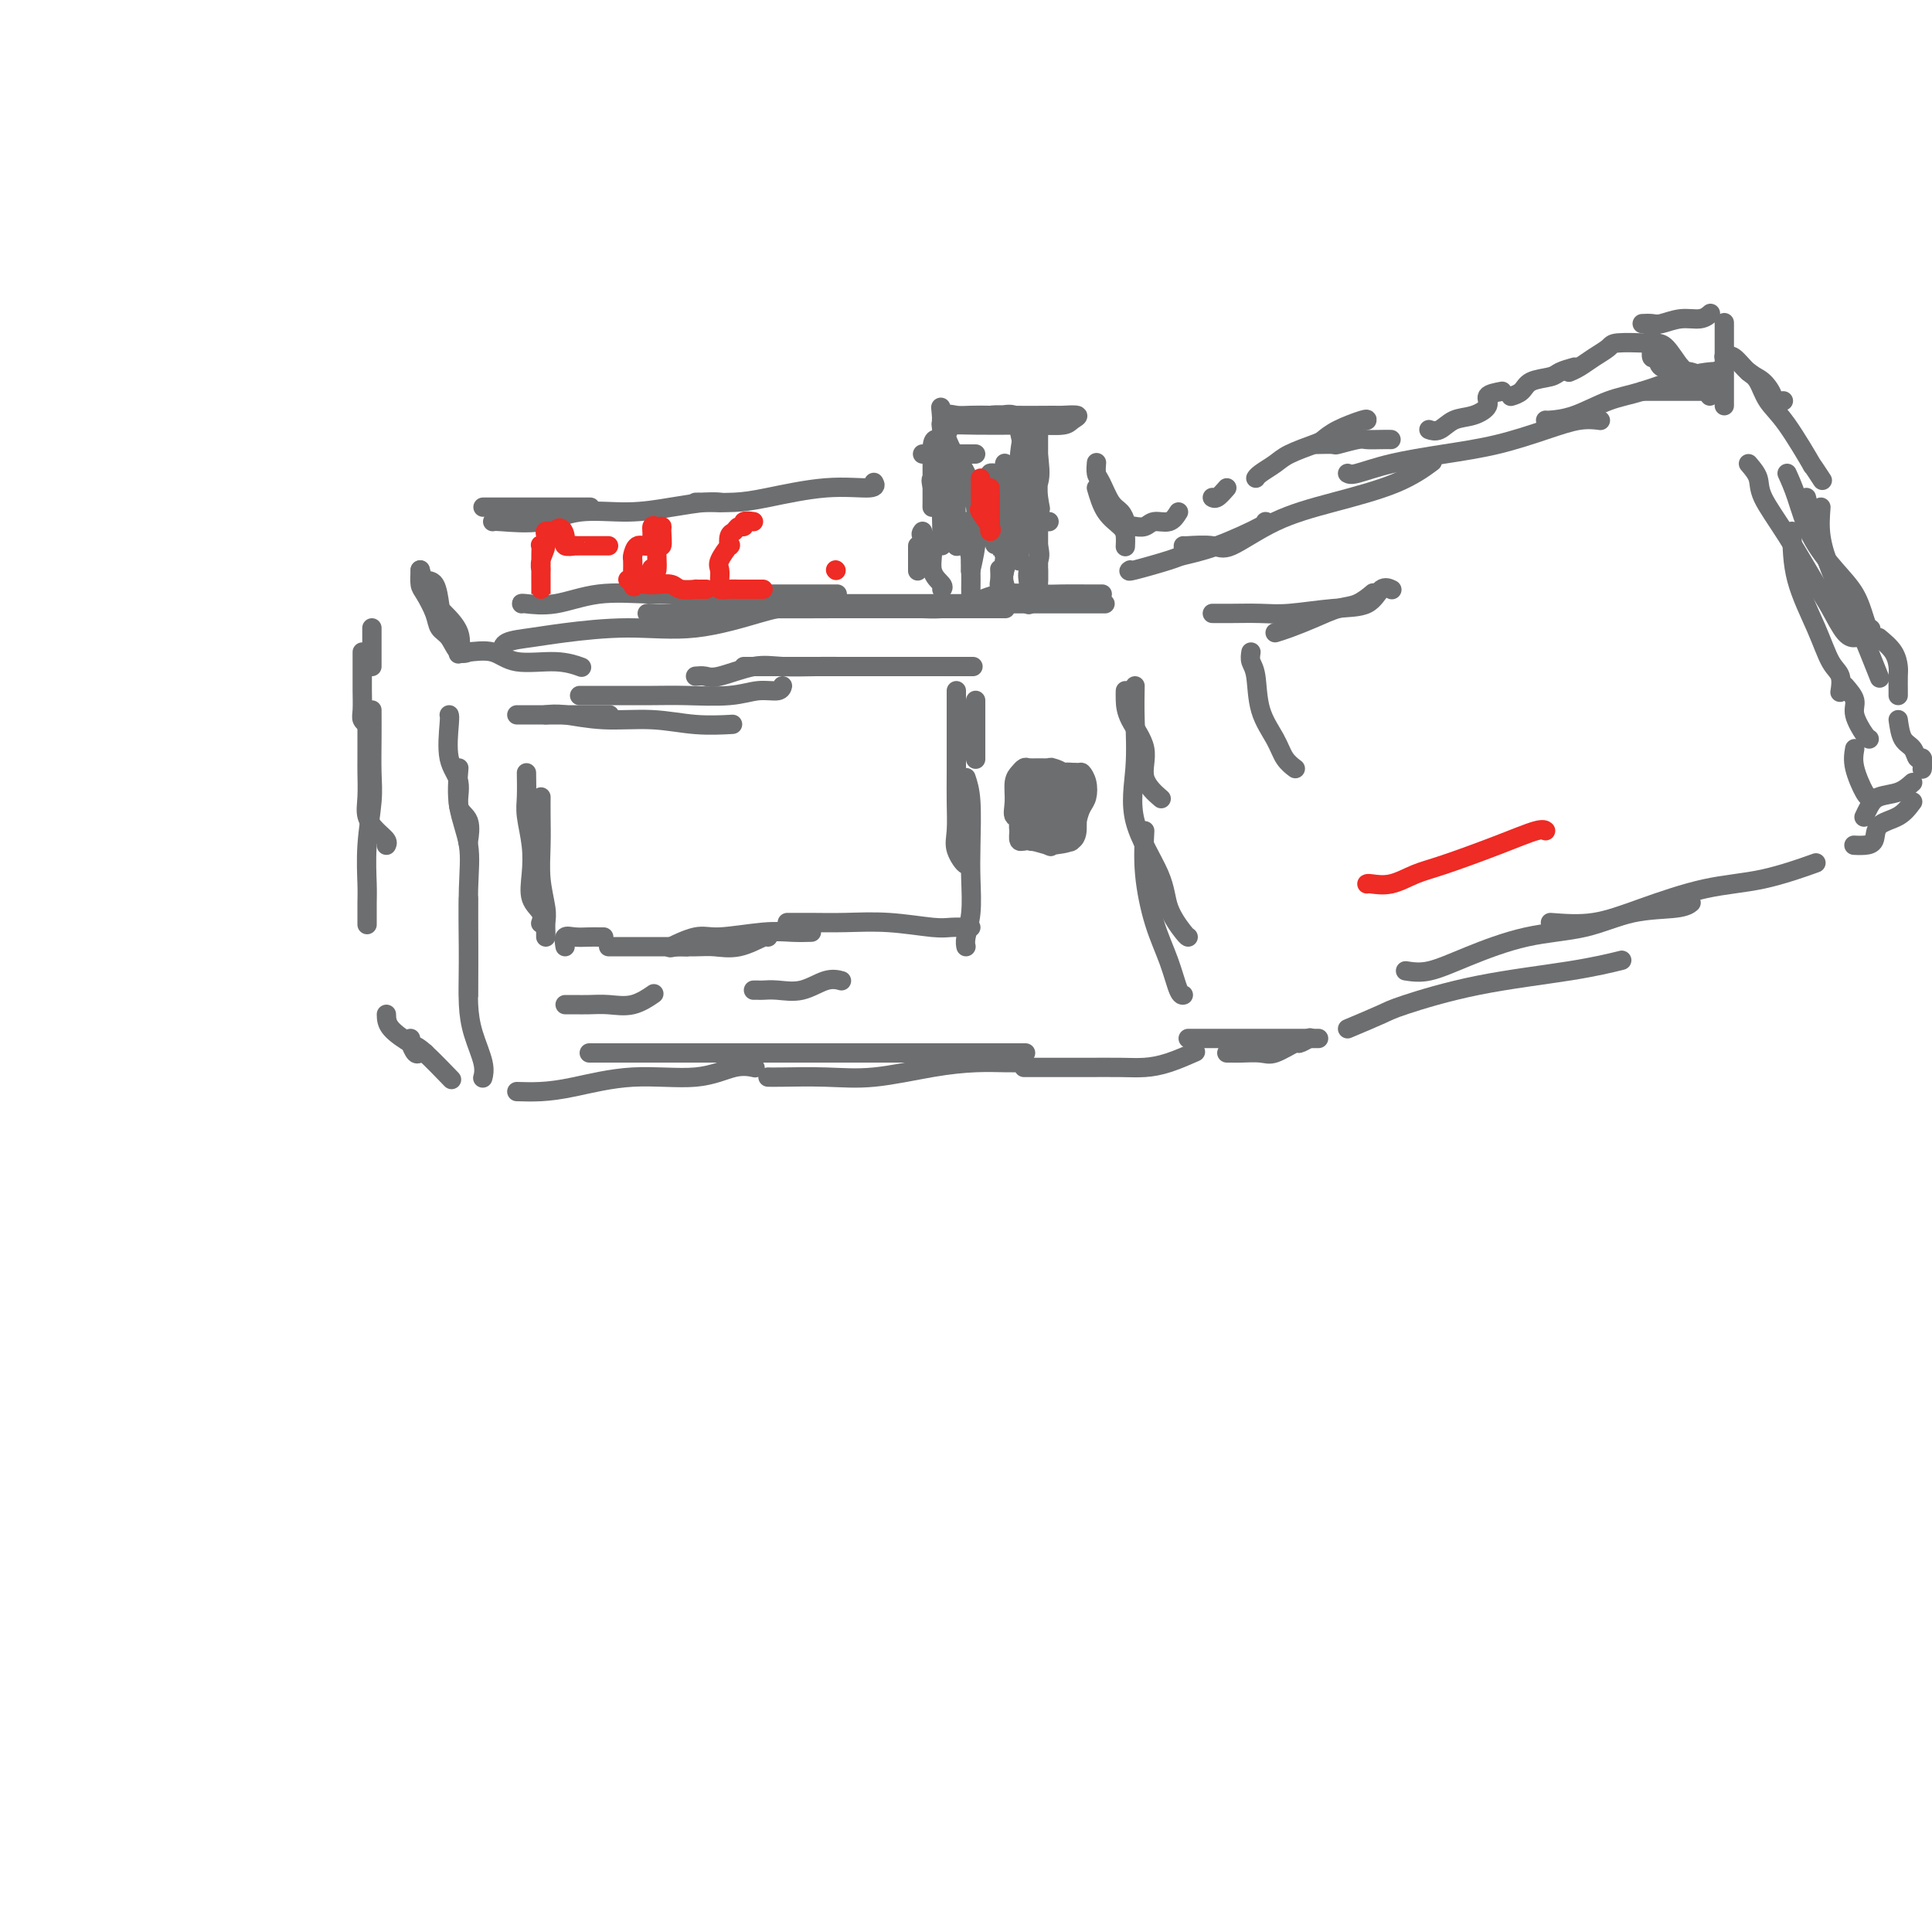 <svg viewBox='0 0 400 400' version='1.1' xmlns='http://www.w3.org/2000/svg' xmlns:xlink='http://www.w3.org/1999/xlink'><g fill='none' stroke='#6D6E70' stroke-width='4' stroke-linecap='round' stroke-linejoin='round'><path d='M95,135c-0.101,-0.017 -0.202,-0.034 0,0c0.202,0.034 0.706,0.118 2,0c1.294,-0.118 3.377,-0.438 5,0c1.623,0.438 2.786,1.633 5,2c2.214,0.367 5.481,-0.093 8,0c2.519,0.093 4.291,0.741 5,1c0.709,0.259 0.354,0.130 0,0'/><path d='M104,135c-0.013,-0.753 -0.027,-1.505 1,-2c1.027,-0.495 3.093,-0.731 5,-1c1.907,-0.269 3.653,-0.569 7,-1c3.347,-0.431 8.295,-0.991 13,-1c4.705,-0.009 9.168,0.534 14,0c4.832,-0.534 10.032,-2.144 13,-3c2.968,-0.856 3.705,-0.959 4,-1c0.295,-0.041 0.147,-0.021 0,0'/><path d='M108,125c-0.054,-0.061 -0.108,-0.121 1,0c1.108,0.121 3.379,0.425 6,0c2.621,-0.425 5.593,-1.578 9,-2c3.407,-0.422 7.250,-0.113 11,0c3.750,0.113 7.408,0.030 11,0c3.592,-0.030 7.117,-0.008 11,0c3.883,0.008 8.122,0.002 11,0c2.878,-0.002 4.394,-0.001 5,0c0.606,0.001 0.303,0.000 0,0'/><path d='M134,127c0.112,-0.030 0.223,-0.061 1,0c0.777,0.061 2.218,0.212 4,0c1.782,-0.212 3.905,-0.789 7,-1c3.095,-0.211 7.160,-0.057 12,0c4.840,0.057 10.453,0.015 15,0c4.547,-0.015 8.028,-0.004 12,0c3.972,0.004 8.436,0.001 12,0c3.564,-0.001 6.229,-0.000 8,0c1.771,0.000 2.649,0.000 3,0c0.351,-0.000 0.176,-0.000 0,0'/><path d='M162,125c0.446,0.000 0.891,0.000 1,0c0.109,0.000 -0.119,-0.000 1,0c1.119,0.000 3.586,0.000 7,0c3.414,-0.000 7.774,-0.000 13,0c5.226,0.000 11.317,0.000 16,0c4.683,0.000 7.956,0.000 11,0c3.044,0.000 5.858,0.000 9,0c3.142,0.000 6.612,-0.000 8,0c1.388,0.000 0.694,0.000 0,0'/><path d='M191,126c1.137,0.053 2.273,0.105 4,0c1.727,-0.105 4.044,-0.368 6,-1c1.956,-0.632 3.551,-1.633 6,-2c2.449,-0.367 5.753,-0.098 8,0c2.247,0.098 3.437,0.026 5,0c1.563,-0.026 3.498,-0.007 5,0c1.502,0.007 2.572,0.002 3,0c0.428,-0.002 0.214,-0.001 0,0'/><path d='M93,148c0.065,0.168 0.130,0.336 0,2c-0.130,1.664 -0.455,4.825 0,7c0.455,2.175 1.691,3.365 2,5c0.309,1.635 -0.309,3.717 0,5c0.309,1.283 1.545,1.769 2,3c0.455,1.231 0.130,3.209 0,4c-0.130,0.791 -0.065,0.396 0,0'/><path d='M95,159c-0.226,2.659 -0.453,5.319 0,8c0.453,2.681 1.585,5.384 2,8c0.415,2.616 0.111,5.146 0,9c-0.111,3.854 -0.030,9.033 0,12c0.030,2.967 0.008,3.723 0,5c-0.008,1.277 -0.002,3.075 0,4c0.002,0.925 0.001,0.979 0,1c-0.001,0.021 -0.000,0.011 0,0'/><path d='M97,186c-0.004,1.692 -0.008,3.383 0,6c0.008,2.617 0.026,6.159 0,9c-0.026,2.841 -0.098,4.982 0,7c0.098,2.018 0.367,3.912 1,6c0.633,2.088 1.632,4.370 2,6c0.368,1.630 0.105,2.609 0,3c-0.105,0.391 -0.053,0.196 0,0'/><path d='M107,226c1.594,0.048 3.188,0.096 5,0c1.812,-0.096 3.842,-0.337 7,-1c3.158,-0.663 7.446,-1.747 12,-2c4.554,-0.253 9.375,0.324 13,0c3.625,-0.324 6.053,-1.549 8,-2c1.947,-0.451 3.413,-0.129 4,0c0.587,0.129 0.293,0.064 0,0'/><path d='M122,218c0.845,0.000 1.690,0.000 2,0c0.310,0.000 0.083,0.000 1,0c0.917,0.000 2.976,-0.000 5,0c2.024,0.000 4.014,-0.000 6,0c1.986,0.000 3.969,0.000 6,0c2.031,-0.000 4.111,-0.000 6,0c1.889,0.000 3.585,0.000 5,0c1.415,0.000 2.547,0.000 3,0c0.453,-0.000 0.226,0.000 0,0'/><path d='M132,218c0.719,0.000 1.438,0.000 2,0c0.562,0.000 0.966,0.000 3,0c2.034,0.000 5.698,-0.000 9,0c3.302,0.000 6.241,-0.000 10,0c3.759,0.000 8.339,0.000 15,0c6.661,-0.000 15.404,-0.000 22,0c6.596,0.000 11.045,0.000 14,0c2.955,0.000 4.416,0.000 5,0c0.584,-0.000 0.292,0.000 0,0'/><path d='M159,223c0.471,0.014 0.942,0.028 3,0c2.058,-0.028 5.702,-0.099 9,0c3.298,0.099 6.250,0.366 10,0c3.750,-0.366 8.298,-1.366 12,-2c3.702,-0.634 6.559,-0.902 9,-1c2.441,-0.098 4.465,-0.026 6,0c1.535,0.026 2.581,0.008 3,0c0.419,-0.008 0.209,-0.004 0,0'/><path d='M233,143c-0.016,0.534 -0.032,1.068 0,2c0.032,0.932 0.111,2.261 1,4c0.889,1.739 2.589,3.889 3,6c0.411,2.111 -0.466,4.184 0,6c0.466,1.816 2.276,3.376 3,4c0.724,0.624 0.362,0.312 0,0'/><path d='M235,142c-0.038,2.083 -0.076,4.166 0,7c0.076,2.834 0.265,6.420 0,10c-0.265,3.580 -0.985,7.155 0,11c0.985,3.845 3.676,7.958 5,11c1.324,3.042 1.283,5.011 2,7c0.717,1.989 2.193,3.997 3,5c0.807,1.003 0.945,1.001 1,1c0.055,-0.001 0.028,-0.000 0,0'/><path d='M237,172c-0.150,2.868 -0.299,5.735 0,9c0.299,3.265 1.047,6.927 2,10c0.953,3.073 2.111,5.556 3,8c0.889,2.444 1.509,4.850 2,6c0.491,1.150 0.855,1.043 1,1c0.145,-0.043 0.073,-0.021 0,0'/><path d='M234,118c-0.317,0.204 -0.634,0.409 1,0c1.634,-0.409 5.219,-1.430 7,-2c1.781,-0.570 1.759,-0.689 3,-1c1.241,-0.311 3.745,-0.815 7,-2c3.255,-1.185 7.261,-3.050 9,-4c1.739,-0.950 1.211,-0.986 1,-1c-0.211,-0.014 -0.106,-0.007 0,0'/><path d='M245,113c-0.076,0.034 -0.152,0.067 1,0c1.152,-0.067 3.530,-0.236 5,0c1.470,0.236 2.030,0.875 4,0c1.970,-0.875 5.348,-3.265 9,-5c3.652,-1.735 7.577,-2.816 12,-4c4.423,-1.184 9.345,-2.473 13,-4c3.655,-1.527 6.044,-3.294 7,-4c0.956,-0.706 0.478,-0.353 0,0'/><path d='M279,98c0.315,0.177 0.630,0.353 2,0c1.370,-0.353 3.793,-1.237 7,-2c3.207,-0.763 7.196,-1.406 11,-2c3.804,-0.594 7.423,-1.140 11,-2c3.577,-0.860 7.114,-2.035 10,-3c2.886,-0.965 5.123,-1.721 7,-2c1.877,-0.279 3.393,-0.080 4,0c0.607,0.080 0.303,0.040 0,0'/><path d='M320,87c0.029,0.033 0.057,0.065 1,0c0.943,-0.065 2.800,-0.228 5,-1c2.200,-0.772 4.744,-2.154 7,-3c2.256,-0.846 4.223,-1.154 7,-2c2.777,-0.846 6.363,-2.228 9,-3c2.637,-0.772 4.325,-0.935 5,-1c0.675,-0.065 0.338,-0.033 0,0'/><path d='M340,81c1.357,0.000 2.714,0.000 4,0c1.286,0.000 2.500,0.000 4,0c1.500,0.000 3.286,0.000 4,0c0.714,0.000 0.357,0.000 0,0'/><path d='M279,213c2.715,-1.143 5.429,-2.285 7,-3c1.571,-0.715 1.998,-1.001 5,-2c3.002,-0.999 8.578,-2.711 15,-4c6.422,-1.289 13.691,-2.155 19,-3c5.309,-0.845 8.660,-1.670 10,-2c1.340,-0.330 0.670,-0.165 0,0'/><path d='M291,201c1.491,0.229 2.982,0.457 5,0c2.018,-0.457 4.564,-1.600 8,-3c3.436,-1.400 7.761,-3.058 12,-4c4.239,-0.942 8.390,-1.167 12,-2c3.610,-0.833 6.679,-2.275 10,-3c3.321,-0.725 6.894,-0.734 9,-1c2.106,-0.266 2.745,-0.790 3,-1c0.255,-0.210 0.128,-0.105 0,0'/><path d='M321,191c2.990,0.228 5.979,0.456 9,0c3.021,-0.456 6.072,-1.597 10,-3c3.928,-1.403 8.733,-3.067 13,-4c4.267,-0.933 7.995,-1.136 12,-2c4.005,-0.864 8.287,-2.390 10,-3c1.713,-0.610 0.856,-0.305 0,0'/><path d='M362,96c0.840,0.985 1.680,1.969 2,3c0.320,1.031 0.119,2.108 1,4c0.881,1.892 2.842,4.598 5,8c2.158,3.402 4.512,7.500 6,10c1.488,2.500 2.110,3.402 3,5c0.890,1.598 2.047,3.892 3,5c0.953,1.108 1.701,1.031 2,1c0.299,-0.031 0.150,-0.015 0,0'/><path d='M371,110c0.044,3.288 0.089,6.577 1,10c0.911,3.423 2.689,6.981 4,10c1.311,3.019 2.156,5.500 3,7c0.844,1.500 1.689,2.019 2,3c0.311,0.981 0.089,2.423 0,3c-0.089,0.577 -0.044,0.288 0,0'/><path d='M374,103c0.494,2.023 0.987,4.046 2,7c1.013,2.954 2.544,6.840 4,10c1.456,3.160 2.835,5.592 4,8c1.165,2.408 2.116,4.790 3,7c0.884,2.210 1.699,4.249 2,5c0.301,0.751 0.086,0.215 0,0c-0.086,-0.215 -0.043,-0.107 0,0'/><path d='M377,105c-0.145,1.935 -0.291,3.871 0,6c0.291,2.129 1.017,4.452 2,7c0.983,2.548 2.222,5.322 3,7c0.778,1.678 1.094,2.259 2,3c0.906,0.741 2.402,1.640 3,2c0.598,0.360 0.299,0.180 0,0'/><path d='M191,110c-0.243,0.326 -0.485,0.651 0,1c0.485,0.349 1.699,0.721 2,2c0.301,1.279 -0.311,3.467 0,5c0.311,1.533 1.545,2.413 2,3c0.455,0.587 0.130,0.882 0,1c-0.130,0.118 -0.065,0.059 0,0'/><path d='M190,113c0.000,0.792 0.000,1.583 0,2c0.000,0.417 0.000,0.458 0,1c0.000,0.542 0.000,1.583 0,2c-0.000,0.417 0.000,0.208 0,0'/><path d='M198,110c1.207,0.000 2.415,0.000 4,0c1.585,0.000 3.549,0.000 5,0c1.451,-0.000 2.391,0.000 3,0c0.609,-0.000 0.888,0.000 1,0c0.112,0.000 0.056,0.000 0,0'/><path d='M196,108c0.431,0.000 0.861,0.000 1,0c0.139,0.000 -0.014,0.000 1,0c1.014,-0.000 3.193,0.000 5,0c1.807,0.000 3.241,0.000 5,0c1.759,0.000 3.843,0.000 5,0c1.157,0.000 1.389,0.000 2,0c0.611,0.000 1.603,0.000 2,0c0.397,0.000 0.198,0.000 0,0'/><path d='M215,106c0.000,0.832 0.000,1.664 0,2c0.000,0.336 -0.000,0.174 0,1c0.000,0.826 0.000,2.638 0,4c-0.000,1.362 0.000,2.272 0,3c0.000,0.728 0.000,1.273 0,2c0.000,0.727 0.000,1.636 0,2c-0.000,0.364 0.000,0.182 0,0'/><path d='M215,113c0.226,1.121 0.453,2.241 0,3c-0.453,0.759 -1.585,1.156 -2,2c-0.415,0.844 -0.111,2.133 0,3c0.111,0.867 0.030,1.310 0,2c-0.030,0.690 -0.009,1.626 0,2c0.009,0.374 0.004,0.187 0,0'/><path d='M215,118c0.000,0.649 0.000,1.298 0,2c0.000,0.702 -0.000,1.458 0,2c0.000,0.542 0.000,0.869 0,1c-0.000,0.131 0.000,0.065 0,0'/><path d='M210,115c-0.876,0.291 -1.751,0.582 -2,1c-0.249,0.418 0.129,0.963 0,2c-0.129,1.037 -0.767,2.567 -1,3c-0.233,0.433 -0.063,-0.229 0,-1c0.063,-0.771 0.018,-1.649 0,-2c-0.018,-0.351 -0.009,-0.176 0,0'/><path d='M210,109c-0.061,0.211 -0.121,0.421 0,1c0.121,0.579 0.424,1.526 0,3c-0.424,1.474 -1.576,3.474 -2,5c-0.424,1.526 -0.121,2.579 0,3c0.121,0.421 0.061,0.211 0,0'/><path d='M202,111c-0.423,1.464 -0.845,2.928 -1,4c-0.155,1.072 -0.041,1.751 0,3c0.041,1.249 0.011,3.067 0,4c-0.011,0.933 -0.003,0.981 0,1c0.003,0.019 0.002,0.010 0,0'/><path d='M198,113c0.000,0.000 0.000,0.000 0,0c0.000,0.000 0.000,0.000 0,0'/><path d='M198,113c0.000,0.000 0.100,0.100 0.1,0.1'/><path d='M107,148c0.408,0.000 0.817,0.000 1,0c0.183,0.000 0.142,0.000 1,0c0.858,0.000 2.616,0.000 4,0c1.384,0.000 2.396,0.000 4,0c1.604,0.000 3.801,0.000 5,0c1.199,0.000 1.400,0.000 2,0c0.600,0.000 1.600,0.000 2,0c0.400,0.000 0.200,0.000 0,0'/><path d='M113,148c1.030,-0.121 2.060,-0.243 4,0c1.940,0.243 4.791,0.850 8,1c3.209,0.150 6.778,-0.156 10,0c3.222,0.156 6.098,0.773 9,1c2.902,0.227 5.829,0.065 7,0c1.171,-0.065 0.585,-0.032 0,0'/><path d='M120,144c0.625,0.001 1.250,0.001 2,0c0.750,-0.001 1.624,-0.004 4,0c2.376,0.004 6.255,0.016 9,0c2.745,-0.016 4.357,-0.061 7,0c2.643,0.061 6.316,0.226 9,0c2.684,-0.226 4.379,-0.844 6,-1c1.621,-0.156 3.167,0.150 4,0c0.833,-0.150 0.952,-0.757 1,-1c0.048,-0.243 0.024,-0.121 0,0'/><path d='M144,140c0.682,-0.061 1.364,-0.121 2,0c0.636,0.121 1.225,0.425 3,0c1.775,-0.425 4.735,-1.578 7,-2c2.265,-0.422 3.833,-0.113 6,0c2.167,0.113 4.931,0.030 7,0c2.069,-0.030 3.442,-0.008 5,0c1.558,0.008 3.302,0.002 4,0c0.698,-0.002 0.349,-0.001 0,0'/><path d='M154,138c0.324,0.000 0.647,0.000 2,0c1.353,0.000 3.735,0.000 5,0c1.265,0.000 1.414,0.000 3,0c1.586,0.000 4.608,0.000 7,0c2.392,0.000 4.155,0.000 7,0c2.845,0.000 6.773,0.000 10,0c3.227,-0.000 5.753,0.000 8,0c2.247,0.000 4.213,0.000 5,0c0.787,0.000 0.393,0.000 0,0'/><path d='M202,145c0.000,1.282 0.000,2.565 0,4c0.000,1.435 0.000,3.024 0,4c-0.000,0.976 0.000,1.340 0,2c0.000,0.660 0.000,1.617 0,2c-0.000,0.383 0.000,0.191 0,0'/><path d='M198,143c0.000,1.186 0.001,2.372 0,4c-0.001,1.628 -0.002,3.698 0,6c0.002,2.302 0.008,4.837 0,7c-0.008,2.163 -0.030,3.956 0,6c0.030,2.044 0.113,4.341 0,6c-0.113,1.659 -0.422,2.682 0,4c0.422,1.318 1.575,2.932 2,3c0.425,0.068 0.121,-1.409 0,-2c-0.121,-0.591 -0.061,-0.295 0,0'/><path d='M200,161c0.420,1.259 0.841,2.518 1,5c0.159,2.482 0.057,6.185 0,9c-0.057,2.815 -0.068,4.740 0,7c0.068,2.260 0.214,4.853 0,7c-0.214,2.147 -0.788,3.847 -1,5c-0.212,1.153 -0.060,1.758 0,2c0.060,0.242 0.030,0.121 0,0'/><path d='M201,192c-0.147,0.008 -0.294,0.016 -1,0c-0.706,-0.016 -1.970,-0.057 -3,0c-1.030,0.057 -1.827,0.211 -4,0c-2.173,-0.211 -5.721,-0.789 -9,-1c-3.279,-0.211 -6.290,-0.057 -9,0c-2.710,0.057 -5.118,0.015 -7,0c-1.882,-0.015 -3.237,-0.004 -4,0c-0.763,0.004 -0.932,0.001 -1,0c-0.068,-0.001 -0.034,-0.001 0,0'/><path d='M168,193c-1.255,0.035 -2.509,0.069 -4,0c-1.491,-0.069 -3.217,-0.243 -6,0c-2.783,0.243 -6.623,0.902 -9,1c-2.377,0.098 -3.292,-0.366 -5,0c-1.708,0.366 -4.210,1.562 -5,2c-0.790,0.438 0.134,0.118 1,0c0.866,-0.118 1.676,-0.034 2,0c0.324,0.034 0.162,0.017 0,0'/><path d='M159,194c0.013,-0.226 0.026,-0.453 -1,0c-1.026,0.453 -3.090,1.585 -5,2c-1.910,0.415 -3.667,0.111 -5,0c-1.333,-0.111 -2.242,-0.030 -4,0c-1.758,0.030 -4.366,0.008 -7,0c-2.634,-0.008 -5.294,-0.002 -7,0c-1.706,0.002 -2.459,0.001 -3,0c-0.541,-0.001 -0.869,-0.000 -1,0c-0.131,0.000 -0.066,0.000 0,0'/><path d='M109,160c0.029,1.803 0.058,3.606 0,5c-0.058,1.394 -0.204,2.379 0,4c0.204,1.621 0.759,3.878 1,6c0.241,2.122 0.170,4.110 0,6c-0.170,1.890 -0.437,3.682 0,5c0.437,1.318 1.579,2.163 2,3c0.421,0.837 0.120,1.668 0,2c-0.120,0.332 -0.060,0.166 0,0'/><path d='M112,165c-0.008,1.180 -0.016,2.361 0,4c0.016,1.639 0.057,3.738 0,6c-0.057,2.262 -0.211,4.687 0,7c0.211,2.313 0.789,4.515 1,6c0.211,1.485 0.057,2.254 0,3c-0.057,0.746 -0.015,1.470 0,2c0.015,0.530 0.004,0.866 0,1c-0.004,0.134 -0.002,0.067 0,0'/><path d='M117,196c-0.150,-0.845 -0.299,-1.691 0,-2c0.299,-0.309 1.047,-0.083 2,0c0.953,0.083 2.111,0.022 3,0c0.889,-0.022 1.509,-0.006 2,0c0.491,0.006 0.855,0.002 1,0c0.145,-0.002 0.073,-0.001 0,0'/><path d='M211,169c-0.001,-1.015 -0.001,-2.030 0,-2c0.001,0.030 0.004,1.104 0,2c-0.004,0.896 -0.013,1.613 0,2c0.013,0.387 0.050,0.442 0,1c-0.050,0.558 -0.188,1.617 0,2c0.188,0.383 0.701,0.089 1,0c0.299,-0.089 0.384,0.027 1,0c0.616,-0.027 1.764,-0.195 2,0c0.236,0.195 -0.441,0.755 0,-2c0.441,-2.755 1.999,-8.824 2,-11c0.001,-2.176 -1.555,-0.458 -2,0c-0.445,0.458 0.220,-0.345 0,0c-0.220,0.345 -1.325,1.837 -2,3c-0.675,1.163 -0.921,1.996 -1,3c-0.079,1.004 0.010,2.177 0,3c-0.010,0.823 -0.117,1.294 0,2c0.117,0.706 0.460,1.647 1,2c0.540,0.353 1.277,0.118 2,0c0.723,-0.118 1.434,-0.121 2,0c0.566,0.121 0.989,0.364 1,0c0.011,-0.364 -0.389,-1.335 0,-2c0.389,-0.665 1.566,-1.025 2,-2c0.434,-0.975 0.124,-2.564 0,-4c-0.124,-1.436 -0.062,-2.718 0,-4'/><path d='M220,162c0.576,-2.249 0.515,-1.870 0,-2c-0.515,-0.130 -1.486,-0.768 -2,-1c-0.514,-0.232 -0.571,-0.060 -1,0c-0.429,0.060 -1.229,0.006 -2,0c-0.771,-0.006 -1.512,0.035 -2,0c-0.488,-0.035 -0.721,-0.145 -1,0c-0.279,0.145 -0.604,0.547 -1,1c-0.396,0.453 -0.864,0.959 -1,2c-0.136,1.041 0.060,2.619 0,4c-0.060,1.381 -0.378,2.565 0,3c0.378,0.435 1.450,0.119 2,0c0.550,-0.119 0.576,-0.043 1,0c0.424,0.043 1.246,0.053 2,0c0.754,-0.053 1.441,-0.167 2,0c0.559,0.167 0.989,0.616 1,0c0.011,-0.616 -0.396,-2.298 0,-3c0.396,-0.702 1.596,-0.423 2,-1c0.404,-0.577 0.011,-2.011 0,-3c-0.011,-0.989 0.358,-1.533 0,-2c-0.358,-0.467 -1.444,-0.858 -2,-1c-0.556,-0.142 -0.584,-0.034 -1,0c-0.416,0.034 -1.222,-0.007 -2,0c-0.778,0.007 -1.529,0.063 -2,0c-0.471,-0.063 -0.663,-0.246 -1,0c-0.337,0.246 -0.819,0.921 -1,2c-0.181,1.079 -0.062,2.561 0,4c0.062,1.439 0.066,2.833 0,4c-0.066,1.167 -0.203,2.107 0,3c0.203,0.893 0.747,1.741 1,2c0.253,0.259 0.215,-0.069 1,0c0.785,0.069 2.392,0.534 4,1'/><path d='M217,175c0.928,0.481 0.248,0.185 1,0c0.752,-0.185 2.937,-0.257 4,-1c1.063,-0.743 1.005,-2.157 1,-3c-0.005,-0.843 0.043,-1.116 0,-2c-0.043,-0.884 -0.176,-2.381 0,-3c0.176,-0.619 0.662,-0.361 0,-1c-0.662,-0.639 -2.470,-2.174 -3,-3c-0.530,-0.826 0.218,-0.945 0,-1c-0.218,-0.055 -1.404,-0.048 -2,0c-0.596,0.048 -0.604,0.138 -1,0c-0.396,-0.138 -1.179,-0.505 -2,0c-0.821,0.505 -1.679,1.880 -2,3c-0.321,1.120 -0.104,1.985 0,3c0.104,1.015 0.097,2.180 0,3c-0.097,0.820 -0.282,1.295 0,2c0.282,0.705 1.031,1.641 2,2c0.969,0.359 2.157,0.143 3,0c0.843,-0.143 1.340,-0.211 2,0c0.660,0.211 1.484,0.702 2,0c0.516,-0.702 0.723,-2.598 1,-4c0.277,-1.402 0.623,-2.309 1,-3c0.377,-0.691 0.784,-1.167 1,-2c0.216,-0.833 0.239,-2.022 0,-3c-0.239,-0.978 -0.741,-1.746 -1,-2c-0.259,-0.254 -0.277,0.007 -1,0c-0.723,-0.007 -2.153,-0.280 -3,0c-0.847,0.280 -1.113,1.114 -2,2c-0.887,0.886 -2.396,1.825 -3,3c-0.604,1.175 -0.302,2.588 0,4'/><path d='M215,169c-0.744,1.498 -0.102,0.742 0,1c0.102,0.258 -0.334,1.531 0,2c0.334,0.469 1.438,0.135 2,0c0.562,-0.135 0.581,-0.071 1,0c0.419,0.071 1.237,0.147 2,0c0.763,-0.147 1.472,-0.519 2,-1c0.528,-0.481 0.874,-1.071 1,-2c0.126,-0.929 0.031,-2.196 0,-3c-0.031,-0.804 0.000,-1.143 0,-2c-0.000,-0.857 -0.032,-2.231 0,-3c0.032,-0.769 0.128,-0.932 0,-1c-0.128,-0.068 -0.479,-0.040 -1,0c-0.521,0.040 -1.211,0.091 -2,0c-0.789,-0.091 -1.675,-0.326 -2,0c-0.325,0.326 -0.087,1.211 0,2c0.087,0.789 0.023,1.482 0,2c-0.023,0.518 -0.007,0.862 0,1c0.007,0.138 0.003,0.069 0,0'/><path d='M246,215c1.050,0.000 2.100,0.000 3,0c0.900,0.000 1.649,-0.000 3,0c1.351,0.000 3.304,0.000 5,0c1.696,-0.000 3.134,0.000 5,0c1.866,0.000 4.160,0.000 6,0c1.840,0.000 3.226,0.000 4,0c0.774,-0.000 0.935,0.000 1,0c0.065,0.000 0.032,0.000 0,0'/><path d='M254,218c0.302,-0.005 0.603,-0.009 1,0c0.397,0.009 0.889,0.032 2,0c1.111,-0.032 2.841,-0.117 4,0c1.159,0.117 1.747,0.437 3,0c1.253,-0.437 3.171,-1.633 4,-2c0.829,-0.367 0.569,0.093 1,0c0.431,-0.093 1.552,-0.741 2,-1c0.448,-0.259 0.224,-0.130 0,0'/><path d='M264,131c0.827,-0.253 1.655,-0.506 3,-1c1.345,-0.494 3.209,-1.229 5,-2c1.791,-0.771 3.511,-1.578 5,-2c1.489,-0.422 2.747,-0.460 4,-1c1.253,-0.540 2.501,-1.583 3,-2c0.499,-0.417 0.250,-0.209 0,0'/><path d='M251,127c0.232,-0.002 0.464,-0.004 1,0c0.536,0.004 1.375,0.014 3,0c1.625,-0.014 4.034,-0.054 6,0c1.966,0.054 3.487,0.200 6,0c2.513,-0.200 6.019,-0.747 9,-1c2.981,-0.253 5.438,-0.212 7,-1c1.562,-0.788 2.228,-2.404 3,-3c0.772,-0.596 1.649,-0.170 2,0c0.351,0.170 0.175,0.085 0,0'/><path d='M259,135c-0.104,0.677 -0.208,1.353 0,2c0.208,0.647 0.729,1.263 1,3c0.271,1.737 0.294,4.595 1,7c0.706,2.405 2.097,4.356 3,6c0.903,1.644 1.320,2.981 2,4c0.680,1.019 1.623,1.720 2,2c0.377,0.280 0.189,0.140 0,0'/><path d='M212,221c0.805,0.000 1.611,0.001 3,0c1.389,-0.001 3.363,-0.002 5,0c1.637,0.002 2.937,0.007 5,0c2.063,-0.007 4.890,-0.027 7,0c2.110,0.027 3.504,0.100 5,0c1.496,-0.100 3.095,-0.373 5,-1c1.905,-0.627 4.116,-1.608 5,-2c0.884,-0.392 0.442,-0.196 0,0'/><path d='M87,118c-0.057,1.141 -0.114,2.282 0,3c0.114,0.718 0.400,1.013 1,2c0.600,0.987 1.513,2.667 2,4c0.487,1.333 0.548,2.318 1,3c0.452,0.682 1.297,1.059 2,2c0.703,0.941 1.266,2.446 2,3c0.734,0.554 1.638,0.158 2,0c0.362,-0.158 0.181,-0.079 0,0'/><path d='M87,118c0.225,0.844 0.450,1.687 1,2c0.550,0.313 1.426,0.095 2,1c0.574,0.905 0.847,2.933 1,4c0.153,1.067 0.185,1.173 1,2c0.815,0.827 2.412,2.377 3,4c0.588,1.623 0.168,3.321 0,4c-0.168,0.679 -0.084,0.340 0,0'/><path d='M80,210c0.020,0.948 0.040,1.897 1,3c0.960,1.103 2.859,2.362 4,3c1.141,0.638 1.522,0.656 3,2c1.478,1.344 4.052,4.016 5,5c0.948,0.984 0.271,0.281 0,0c-0.271,-0.281 -0.135,-0.141 0,0'/><path d='M85,215c-0.091,0.196 -0.182,0.392 0,1c0.182,0.608 0.636,1.627 1,2c0.364,0.373 0.636,0.100 1,0c0.364,-0.100 0.818,-0.029 1,0c0.182,0.029 0.091,0.014 0,0'/><path d='M77,147c0.008,1.868 0.016,3.736 0,6c-0.016,2.264 -0.057,4.926 0,7c0.057,2.074 0.211,3.562 0,6c-0.211,2.438 -0.789,5.827 -1,9c-0.211,3.173 -0.057,6.129 0,8c0.057,1.871 0.015,2.658 0,4c-0.015,1.342 -0.004,3.241 0,4c0.004,0.759 0.002,0.380 0,0'/><path d='M76,150c0.003,2.744 0.006,5.487 0,7c-0.006,1.513 -0.022,1.795 0,3c0.022,1.205 0.083,3.332 0,5c-0.083,1.668 -0.310,2.878 0,4c0.310,1.122 1.155,2.156 2,3c0.845,0.844 1.689,1.496 2,2c0.311,0.504 0.089,0.858 0,1c-0.089,0.142 -0.044,0.071 0,0'/><path d='M75,135c-0.001,0.568 -0.001,1.136 0,2c0.001,0.864 0.004,2.025 0,3c-0.004,0.975 -0.015,1.764 0,3c0.015,1.236 0.056,2.919 0,4c-0.056,1.081 -0.207,1.560 0,2c0.207,0.440 0.774,0.840 1,1c0.226,0.160 0.113,0.080 0,0'/><path d='M77,130c0.000,0.558 0.000,1.116 0,2c0.000,0.884 0.000,2.093 0,3c0.000,0.907 0.000,1.514 0,2c0.000,0.486 0.000,0.853 0,1c0.000,0.147 0.000,0.073 0,0'/><path d='M100,105c0.739,0.000 1.478,0.000 2,0c0.522,0.000 0.827,0.000 2,0c1.173,0.000 3.215,0.000 5,0c1.785,0.000 3.314,0.000 5,0c1.686,0.000 3.531,0.000 5,0c1.469,0.000 2.563,0.000 3,0c0.437,0.000 0.219,0.000 0,0'/><path d='M102,108c0.117,-0.062 0.233,-0.125 2,0c1.767,0.125 5.183,0.436 8,0c2.817,-0.436 5.035,-1.619 8,-2c2.965,-0.381 6.676,0.042 10,0c3.324,-0.042 6.262,-0.547 9,-1c2.738,-0.453 5.276,-0.853 7,-1c1.724,-0.147 2.636,-0.042 3,0c0.364,0.042 0.182,0.021 0,0'/><path d='M144,104c0.300,-0.014 0.599,-0.027 2,0c1.401,0.027 3.902,0.095 6,0c2.098,-0.095 3.791,-0.351 7,-1c3.209,-0.649 7.932,-1.689 12,-2c4.068,-0.311 7.480,0.109 9,0c1.520,-0.109 1.149,-0.745 1,-1c-0.149,-0.255 -0.074,-0.127 0,0'/><path d='M227,96c0.018,-0.195 0.036,-0.390 0,0c-0.036,0.390 -0.125,1.365 0,2c0.125,0.635 0.464,0.930 1,2c0.536,1.070 1.268,2.914 2,4c0.732,1.086 1.464,1.415 2,2c0.536,0.585 0.875,1.427 1,2c0.125,0.573 0.036,0.878 0,1c-0.036,0.122 -0.018,0.061 0,0'/><path d='M227,101c0.536,1.818 1.072,3.636 2,5c0.928,1.364 2.249,2.273 3,3c0.751,0.727 0.933,1.273 1,2c0.067,0.727 0.019,1.636 0,2c-0.019,0.364 -0.010,0.182 0,0'/><path d='M191,94c0.649,0.000 1.298,0.000 2,0c0.702,0.000 1.456,0.000 2,0c0.544,0.000 0.878,0.000 2,0c1.122,0.000 3.033,0.000 4,0c0.967,0.000 0.991,0.000 1,0c0.009,0.000 0.005,0.000 0,0'/><path d='M348,76c-0.105,-0.065 -0.210,-0.130 -1,0c-0.790,0.130 -2.264,0.455 -3,0c-0.736,-0.455 -0.733,-1.689 -1,-2c-0.267,-0.311 -0.803,0.301 -1,0c-0.197,-0.301 -0.056,-1.515 0,-2c0.056,-0.485 0.028,-0.243 0,0'/><path d='M342,70c0.275,0.424 0.551,0.849 1,1c0.449,0.151 1.073,0.030 2,1c0.927,0.970 2.157,3.031 3,4c0.843,0.969 1.298,0.847 2,1c0.702,0.153 1.651,0.580 2,1c0.349,0.420 0.100,0.834 0,1c-0.100,0.166 -0.050,0.083 0,0'/><path d='M342,71c-0.986,-0.005 -1.972,-0.010 -2,0c-0.028,0.010 0.901,0.034 0,0c-0.901,-0.034 -3.632,-0.124 -5,0c-1.368,0.124 -1.372,0.464 -2,1c-0.628,0.536 -1.880,1.267 -3,2c-1.120,0.733 -2.109,1.466 -3,2c-0.891,0.534 -1.683,0.867 -2,1c-0.317,0.133 -0.158,0.067 0,0'/><path d='M326,76c-1.151,0.326 -2.302,0.651 -3,1c-0.698,0.349 -0.944,0.721 -2,1c-1.056,0.279 -2.922,0.467 -4,1c-1.078,0.533 -1.367,1.413 -2,2c-0.633,0.587 -1.609,0.882 -2,1c-0.391,0.118 -0.195,0.059 0,0'/><path d='M311,81c-1.332,0.253 -2.664,0.506 -3,1c-0.336,0.494 0.323,1.229 0,2c-0.323,0.771 -1.628,1.580 -3,2c-1.372,0.420 -2.811,0.453 -4,1c-1.189,0.547 -2.128,1.609 -3,2c-0.872,0.391 -1.678,0.112 -2,0c-0.322,-0.112 -0.161,-0.056 0,0'/><path d='M288,91c-0.534,-0.008 -1.068,-0.016 -2,0c-0.932,0.016 -2.261,0.057 -3,0c-0.739,-0.057 -0.889,-0.211 -2,0c-1.111,0.211 -3.184,0.789 -4,1c-0.816,0.211 -0.373,0.057 -1,0c-0.627,-0.057 -2.322,-0.016 -3,0c-0.678,0.016 -0.339,0.008 0,0'/><path d='M283,87c0.059,-0.170 0.119,-0.341 -1,0c-1.119,0.341 -3.415,1.193 -5,2c-1.585,0.807 -2.459,1.568 -3,2c-0.541,0.432 -0.747,0.536 -2,1c-1.253,0.464 -3.551,1.287 -5,2c-1.449,0.713 -2.048,1.315 -3,2c-0.952,0.685 -2.256,1.454 -3,2c-0.744,0.546 -0.927,0.870 -1,1c-0.073,0.130 -0.037,0.065 0,0'/><path d='M254,101c-0.733,0.844 -1.467,1.689 -2,2c-0.533,0.311 -0.867,0.089 -1,0c-0.133,-0.089 -0.067,-0.044 0,0'/><path d='M244,106c-0.550,0.876 -1.100,1.751 -2,2c-0.900,0.249 -2.148,-0.129 -3,0c-0.852,0.129 -1.306,0.766 -2,1c-0.694,0.234 -1.627,0.067 -2,0c-0.373,-0.067 -0.187,-0.033 0,0'/><path d='M354,82c0.029,-0.190 0.058,-0.380 0,-1c-0.058,-0.620 -0.204,-1.671 0,-2c0.204,-0.329 0.759,0.062 1,0c0.241,-0.062 0.170,-0.577 0,-1c-0.170,-0.423 -0.437,-0.752 0,-1c0.437,-0.248 1.579,-0.413 2,-1c0.421,-0.587 0.120,-1.596 0,-2c-0.120,-0.404 -0.060,-0.202 0,0'/><path d='M357,74c0.000,0.731 0.000,1.463 0,2c0.000,0.537 0.000,0.880 0,1c0.000,0.120 0.000,0.016 0,1c0.000,0.984 0.000,3.058 0,4c-0.000,0.942 0.000,0.754 0,1c0.000,0.246 0.000,0.925 0,1c0.000,0.075 0.000,-0.455 0,-1c0.000,-0.545 0.000,-1.105 0,-2c-0.000,-0.895 0.000,-2.123 0,-3c0.000,-0.877 0.000,-1.401 0,-2c0.000,-0.599 0.000,-1.273 0,-2c0.000,-0.727 0.000,-1.509 0,-2c-0.000,-0.491 0.000,-0.692 0,-1c0.000,-0.308 0.000,-0.722 0,-1c0.000,-0.278 0.000,-0.421 0,-1c0.000,-0.579 0.000,-1.594 0,-2c0.000,-0.406 0.000,-0.203 0,0'/><path d='M340,67c0.712,-0.032 1.424,-0.065 2,0c0.576,0.065 1.016,0.227 2,0c0.984,-0.227 2.511,-0.844 4,-1c1.489,-0.156 2.939,0.150 4,0c1.061,-0.150 1.732,-0.757 2,-1c0.268,-0.243 0.134,-0.121 0,0'/><path d='M357,74c0.579,-0.301 1.158,-0.603 2,0c0.842,0.603 1.946,2.109 3,3c1.054,0.891 2.059,1.167 3,2c0.941,0.833 1.819,2.223 2,3c0.181,0.777 -0.336,0.940 0,1c0.336,0.060 1.525,0.017 2,0c0.475,-0.017 0.238,-0.009 0,0'/><path d='M362,77c0.698,0.477 1.397,0.955 2,2c0.603,1.045 1.111,2.659 2,4c0.889,1.341 2.158,2.409 4,5c1.842,2.591 4.257,6.705 5,8c0.743,1.295 -0.184,-0.228 0,0c0.184,0.228 1.481,2.208 2,3c0.519,0.792 0.259,0.396 0,0'/><path d='M370,98c0.629,1.388 1.257,2.776 2,5c0.743,2.224 1.600,5.283 3,8c1.400,2.717 3.342,5.093 5,7c1.658,1.907 3.032,3.346 4,5c0.968,1.654 1.530,3.522 2,5c0.470,1.478 0.849,2.565 1,3c0.151,0.435 0.076,0.217 0,0'/><path d='M389,132c1.155,0.967 2.309,1.933 3,3c0.691,1.067 0.917,2.233 1,3c0.083,0.767 0.022,1.133 0,2c-0.022,0.867 -0.006,2.233 0,3c0.006,0.767 0.002,0.933 0,1c-0.002,0.067 -0.001,0.033 0,0'/><path d='M393,149c0.218,1.529 0.437,3.058 1,4c0.563,0.942 1.471,1.297 2,2c0.529,0.703 0.678,1.756 1,2c0.322,0.244 0.818,-0.319 1,0c0.182,0.319 0.052,1.520 0,2c-0.052,0.480 -0.026,0.240 0,0'/><path d='M396,162c-0.868,0.777 -1.735,1.553 -3,2c-1.265,0.447 -2.927,0.563 -4,1c-1.073,0.437 -1.558,1.195 -2,2c-0.442,0.805 -0.841,1.659 -1,2c-0.159,0.341 -0.080,0.171 0,0'/><path d='M396,166c-0.833,1.124 -1.667,2.249 -3,3c-1.333,0.751 -3.167,1.129 -4,2c-0.833,0.871 -0.667,2.233 -1,3c-0.333,0.767 -1.167,0.937 -2,1c-0.833,0.063 -1.667,0.018 -2,0c-0.333,-0.018 -0.167,-0.009 0,0'/><path d='M382,142c0.898,1.041 1.796,2.083 2,3c0.204,0.917 -0.285,1.710 0,3c0.285,1.290 1.346,3.078 2,4c0.654,0.922 0.901,0.978 1,1c0.099,0.022 0.049,0.011 0,0'/><path d='M384,155c-0.196,1.155 -0.393,2.310 0,4c0.393,1.690 1.375,3.917 2,5c0.625,1.083 0.893,1.024 1,1c0.107,-0.024 0.054,-0.012 0,0'/><path d='M196,109c0.651,0.684 1.303,1.368 2,2c0.697,0.632 1.440,1.213 2,2c0.560,0.787 0.936,1.781 1,3c0.064,1.219 -0.184,2.661 0,2c0.184,-0.661 0.800,-3.427 1,-5c0.200,-1.573 -0.017,-1.954 0,-3c0.017,-1.046 0.267,-2.758 0,-5c-0.267,-2.242 -1.052,-5.013 -2,-7c-0.948,-1.987 -2.059,-3.190 -3,-5c-0.941,-1.810 -1.713,-4.225 -2,-5c-0.287,-0.775 -0.088,0.092 0,1c0.088,0.908 0.066,1.859 0,3c-0.066,1.141 -0.175,2.473 0,4c0.175,1.527 0.635,3.250 1,5c0.365,1.750 0.635,3.527 1,5c0.365,1.473 0.823,2.642 1,3c0.177,0.358 0.072,-0.096 0,-1c-0.072,-0.904 -0.110,-2.259 0,-4c0.110,-1.741 0.370,-3.869 0,-6c-0.370,-2.131 -1.369,-4.266 -2,-6c-0.631,-1.734 -0.895,-3.067 -1,-4c-0.105,-0.933 -0.053,-1.467 0,-2'/><path d='M195,86c-0.464,-3.622 -0.124,-1.175 0,1c0.124,2.175 0.033,4.080 0,6c-0.033,1.920 -0.009,3.855 0,6c0.009,2.145 0.002,4.502 0,6c-0.002,1.498 -0.000,2.139 0,3c0.000,0.861 -0.000,1.942 0,3c0.000,1.058 0.002,2.091 0,2c-0.002,-0.091 -0.008,-1.308 0,-2c0.008,-0.692 0.030,-0.860 0,-2c-0.030,-1.140 -0.113,-3.252 0,-5c0.113,-1.748 0.423,-3.133 0,-4c-0.423,-0.867 -1.577,-1.217 -2,-1c-0.423,0.217 -0.113,1.001 0,2c0.113,0.999 0.030,2.212 0,3c-0.030,0.788 -0.008,1.152 0,1c0.008,-0.152 0.002,-0.818 0,-1c-0.002,-0.182 -0.001,0.120 0,-1c0.001,-1.120 0.000,-3.661 0,-5c-0.000,-1.339 -0.000,-1.476 0,-2c0.000,-0.524 0.000,-1.435 0,-2c-0.000,-0.565 -0.000,-0.782 0,-1'/><path d='M193,93c0.053,-3.067 1.184,-1.736 2,-2c0.816,-0.264 1.316,-2.123 2,-3c0.684,-0.877 1.553,-0.771 3,-1c1.447,-0.229 3.472,-0.794 5,-1c1.528,-0.206 2.561,-0.052 5,0c2.439,0.052 6.286,0.004 8,0c1.714,-0.004 1.295,0.037 2,0c0.705,-0.037 2.534,-0.154 3,0c0.466,0.154 -0.433,0.577 -1,1c-0.567,0.423 -0.803,0.845 -2,1c-1.197,0.155 -3.354,0.044 -5,0c-1.646,-0.044 -2.782,-0.019 -5,0c-2.218,0.019 -5.517,0.033 -8,0c-2.483,-0.033 -4.150,-0.114 -5,0c-0.850,0.114 -0.883,0.423 -1,0c-0.117,-0.423 -0.318,-1.577 0,-2c0.318,-0.423 1.153,-0.115 2,0c0.847,0.115 1.704,0.038 3,0c1.296,-0.038 3.031,-0.037 4,0c0.969,0.037 1.173,0.111 2,0c0.827,-0.111 2.276,-0.407 3,0c0.724,0.407 0.722,1.518 1,3c0.278,1.482 0.838,3.335 1,5c0.162,1.665 -0.072,3.140 0,5c0.072,1.860 0.449,4.103 1,5c0.551,0.897 1.275,0.449 2,0'/><path d='M215,104c0.773,2.764 0.207,0.673 0,-1c-0.207,-1.673 -0.055,-2.929 0,-4c0.055,-1.071 0.014,-1.958 0,-3c-0.014,-1.042 -0.001,-2.240 0,-3c0.001,-0.760 -0.010,-1.081 0,-2c0.010,-0.919 0.041,-2.437 0,-2c-0.041,0.437 -0.154,2.828 0,5c0.154,2.172 0.577,4.123 0,6c-0.577,1.877 -2.152,3.679 -3,6c-0.848,2.321 -0.969,5.162 -1,7c-0.031,1.838 0.028,2.675 0,3c-0.028,0.325 -0.142,0.140 0,-1c0.142,-1.140 0.539,-3.233 1,-5c0.461,-1.767 0.985,-3.207 1,-5c0.015,-1.793 -0.480,-3.941 0,-6c0.480,-2.059 1.934,-4.031 2,-6c0.066,-1.969 -1.255,-3.935 -2,-5c-0.745,-1.065 -0.915,-1.231 -1,-1c-0.085,0.231 -0.087,0.857 0,1c0.087,0.143 0.262,-0.197 0,1c-0.262,1.197 -0.960,3.931 -1,7c-0.040,3.069 0.578,6.471 0,9c-0.578,2.529 -2.351,4.183 -3,6c-0.649,1.817 -0.175,3.797 0,4c0.175,0.203 0.050,-1.371 0,-2c-0.050,-0.629 -0.025,-0.315 0,0'/><path d='M208,113c-0.773,3.197 -0.206,-1.310 0,-4c0.206,-2.690 0.053,-3.564 0,-5c-0.053,-1.436 -0.004,-3.435 0,-5c0.004,-1.565 -0.037,-2.697 0,-3c0.037,-0.303 0.154,0.223 0,2c-0.154,1.777 -0.577,4.807 -1,7c-0.423,2.193 -0.845,3.551 -1,5c-0.155,1.449 -0.042,2.991 0,3c0.042,0.009 0.012,-1.514 0,-3c-0.012,-1.486 -0.008,-2.935 0,-4c0.008,-1.065 0.018,-1.747 0,-3c-0.018,-1.253 -0.064,-3.077 0,-4c0.064,-0.923 0.238,-0.944 0,-1c-0.238,-0.056 -0.887,-0.148 -1,0c-0.113,0.148 0.310,0.534 0,1c-0.310,0.466 -1.353,1.010 -2,2c-0.647,0.990 -0.899,2.426 -1,3c-0.101,0.574 -0.050,0.287 0,0'/></g>
<g fill='none' stroke='#EE2B24' stroke-width='4' stroke-linecap='round' stroke-linejoin='round'><path d='M203,101c0.000,0.716 0.000,1.433 0,2c-0.000,0.567 -0.000,0.985 0,1c0.000,0.015 0.000,-0.373 0,-1c-0.000,-0.627 -0.000,-1.493 0,-2c0.000,-0.507 0.001,-0.654 0,-1c-0.001,-0.346 -0.002,-0.890 0,-1c0.002,-0.110 0.008,0.215 0,1c-0.008,0.785 -0.030,2.028 0,3c0.030,0.972 0.113,1.671 0,2c-0.113,0.329 -0.423,0.288 0,1c0.423,0.712 1.577,2.176 2,3c0.423,0.824 0.113,1.007 0,1c-0.113,-0.007 -0.030,-0.203 0,-1c0.030,-0.797 0.008,-2.193 0,-3c-0.008,-0.807 -0.002,-1.025 0,-2c0.002,-0.975 0.001,-2.707 0,-3c-0.001,-0.293 -0.000,0.854 0,2'/><path d='M205,103c0.000,-0.934 0.000,-0.269 0,1c0.000,1.269 -0.000,3.141 0,4c0.000,0.859 0.000,0.704 0,1c0.000,0.296 0.000,1.042 0,1c0.000,-0.042 0.000,-0.872 0,-2c0.000,-1.128 0.000,-2.554 0,-3c0.000,-0.446 -0.000,0.089 0,1c0.000,0.911 0.000,2.199 0,3c0.000,0.801 0.000,1.115 0,1c0.000,-0.115 0.000,-0.658 0,-1c0.000,-0.342 0.000,-0.483 0,-1c0.000,-0.517 0.000,-1.408 0,-2c0.000,-0.592 -0.000,-0.883 0,-1c0.000,-0.117 0.000,-0.058 0,0'/><path d='M283,183c0.092,-0.051 0.184,-0.103 1,0c0.816,0.103 2.355,0.360 4,0c1.645,-0.360 3.397,-1.336 5,-2c1.603,-0.664 3.057,-1.015 6,-2c2.943,-0.985 7.377,-2.604 11,-4c3.623,-1.396 6.437,-2.568 8,-3c1.563,-0.432 1.875,-0.123 2,0c0.125,0.123 0.062,0.062 0,0'/><path d='M114,110c0.121,0.464 0.243,0.927 0,1c-0.243,0.073 -0.850,-0.246 -1,0c-0.150,0.246 0.156,1.057 0,2c-0.156,0.943 -0.774,2.017 -1,3c-0.226,0.983 -0.061,1.876 0,2c0.061,0.124 0.016,-0.520 0,0c-0.016,0.520 -0.004,2.206 0,3c0.004,0.794 0.001,0.698 0,1c-0.001,0.302 -0.000,1.001 0,1c0.000,-0.001 0.000,-0.703 0,-1c-0.000,-0.297 0.000,-0.188 0,-1c-0.000,-0.812 -0.001,-2.544 0,-3c0.001,-0.456 0.004,0.363 0,0c-0.004,-0.363 -0.015,-1.908 0,-3c0.015,-1.092 0.056,-1.732 0,-2c-0.056,-0.268 -0.208,-0.163 0,0c0.208,0.163 0.777,0.383 1,0c0.223,-0.383 0.101,-1.371 0,-2c-0.101,-0.629 -0.181,-0.900 0,-1c0.181,-0.100 0.623,-0.029 1,0c0.377,0.029 0.688,0.014 1,0'/><path d='M115,110c0.950,-1.597 1.826,-0.088 2,1c0.174,1.088 -0.354,1.756 0,2c0.354,0.244 1.590,0.065 2,0c0.410,-0.065 -0.007,-0.018 0,0c0.007,0.018 0.436,0.005 1,0c0.564,-0.005 1.262,-0.001 2,0c0.738,0.001 1.518,0.000 2,0c0.482,-0.000 0.668,-0.000 1,0c0.332,0.000 0.809,0.000 1,0c0.191,-0.000 0.095,-0.000 0,0'/><path d='M130,120c0.361,0.015 0.723,0.031 1,0c0.277,-0.031 0.471,-0.108 1,0c0.529,0.108 1.395,0.402 2,0c0.605,-0.402 0.951,-1.499 1,-2c0.049,-0.501 -0.197,-0.407 0,0c0.197,0.407 0.838,1.128 1,0c0.162,-1.128 -0.156,-4.106 0,-5c0.156,-0.894 0.784,0.295 1,0c0.216,-0.295 0.020,-2.074 0,-3c-0.020,-0.926 0.136,-1.000 0,-1c-0.136,0.000 -0.565,0.075 -1,0c-0.435,-0.075 -0.877,-0.300 -1,0c-0.123,0.300 0.072,1.126 0,2c-0.072,0.874 -0.412,1.797 -1,2c-0.588,0.203 -1.426,-0.315 -2,0c-0.574,0.315 -0.886,1.464 -1,2c-0.114,0.536 -0.031,0.458 0,1c0.031,0.542 0.008,1.702 0,2c-0.008,0.298 -0.002,-0.266 0,0c0.002,0.266 0.001,1.362 0,2c-0.001,0.638 -0.000,0.819 0,1'/><path d='M131,121c0.126,0.929 0.441,0.253 1,0c0.559,-0.253 1.363,-0.082 2,0c0.637,0.082 1.107,0.074 2,0c0.893,-0.074 2.208,-0.216 3,0c0.792,0.216 1.060,0.790 2,1c0.940,0.210 2.551,0.056 3,0c0.449,-0.056 -0.264,-0.015 0,0c0.264,0.015 1.504,0.004 2,0c0.496,-0.004 0.248,-0.002 0,0'/><path d='M156,108c-0.870,-0.120 -1.739,-0.241 -2,0c-0.261,0.241 0.087,0.843 0,1c-0.087,0.157 -0.610,-0.132 -1,0c-0.390,0.132 -0.648,0.686 -1,1c-0.352,0.314 -0.798,0.387 -1,1c-0.202,0.613 -0.159,1.765 0,2c0.159,0.235 0.435,-0.446 0,0c-0.435,0.446 -1.582,2.018 -2,3c-0.418,0.982 -0.106,1.373 0,2c0.106,0.627 0.007,1.488 0,2c-0.007,0.512 0.077,0.673 0,1c-0.077,0.327 -0.316,0.820 0,1c0.316,0.180 1.188,0.048 2,0c0.812,-0.048 1.565,-0.013 2,0c0.435,0.013 0.553,0.004 1,0c0.447,-0.004 1.224,-0.002 2,0'/><path d='M156,122c0.940,0.000 0.792,0.000 1,0c0.208,-0.000 0.774,-0.000 1,0c0.226,0.000 0.113,0.000 0,0'/><path d='M173,118c0.000,0.000 0.100,0.100 0.1,0.1'/></g>
<g fill='none' stroke='#6D6E70' stroke-width='4' stroke-linecap='round' stroke-linejoin='round'><path d='M117,208c0.595,-0.004 1.190,-0.009 2,0c0.810,0.009 1.836,0.030 3,0c1.164,-0.030 2.467,-0.111 4,0c1.533,0.111 3.297,0.415 5,0c1.703,-0.415 3.344,-1.547 4,-2c0.656,-0.453 0.328,-0.226 0,0'/><path d='M156,205c0.369,-0.004 0.738,-0.009 1,0c0.262,0.009 0.417,0.030 1,0c0.583,-0.030 1.593,-0.113 3,0c1.407,0.113 3.212,0.422 5,0c1.788,-0.422 3.558,-1.575 5,-2c1.442,-0.425 2.555,-0.121 3,0c0.445,0.121 0.223,0.061 0,0'/></g>
</svg>